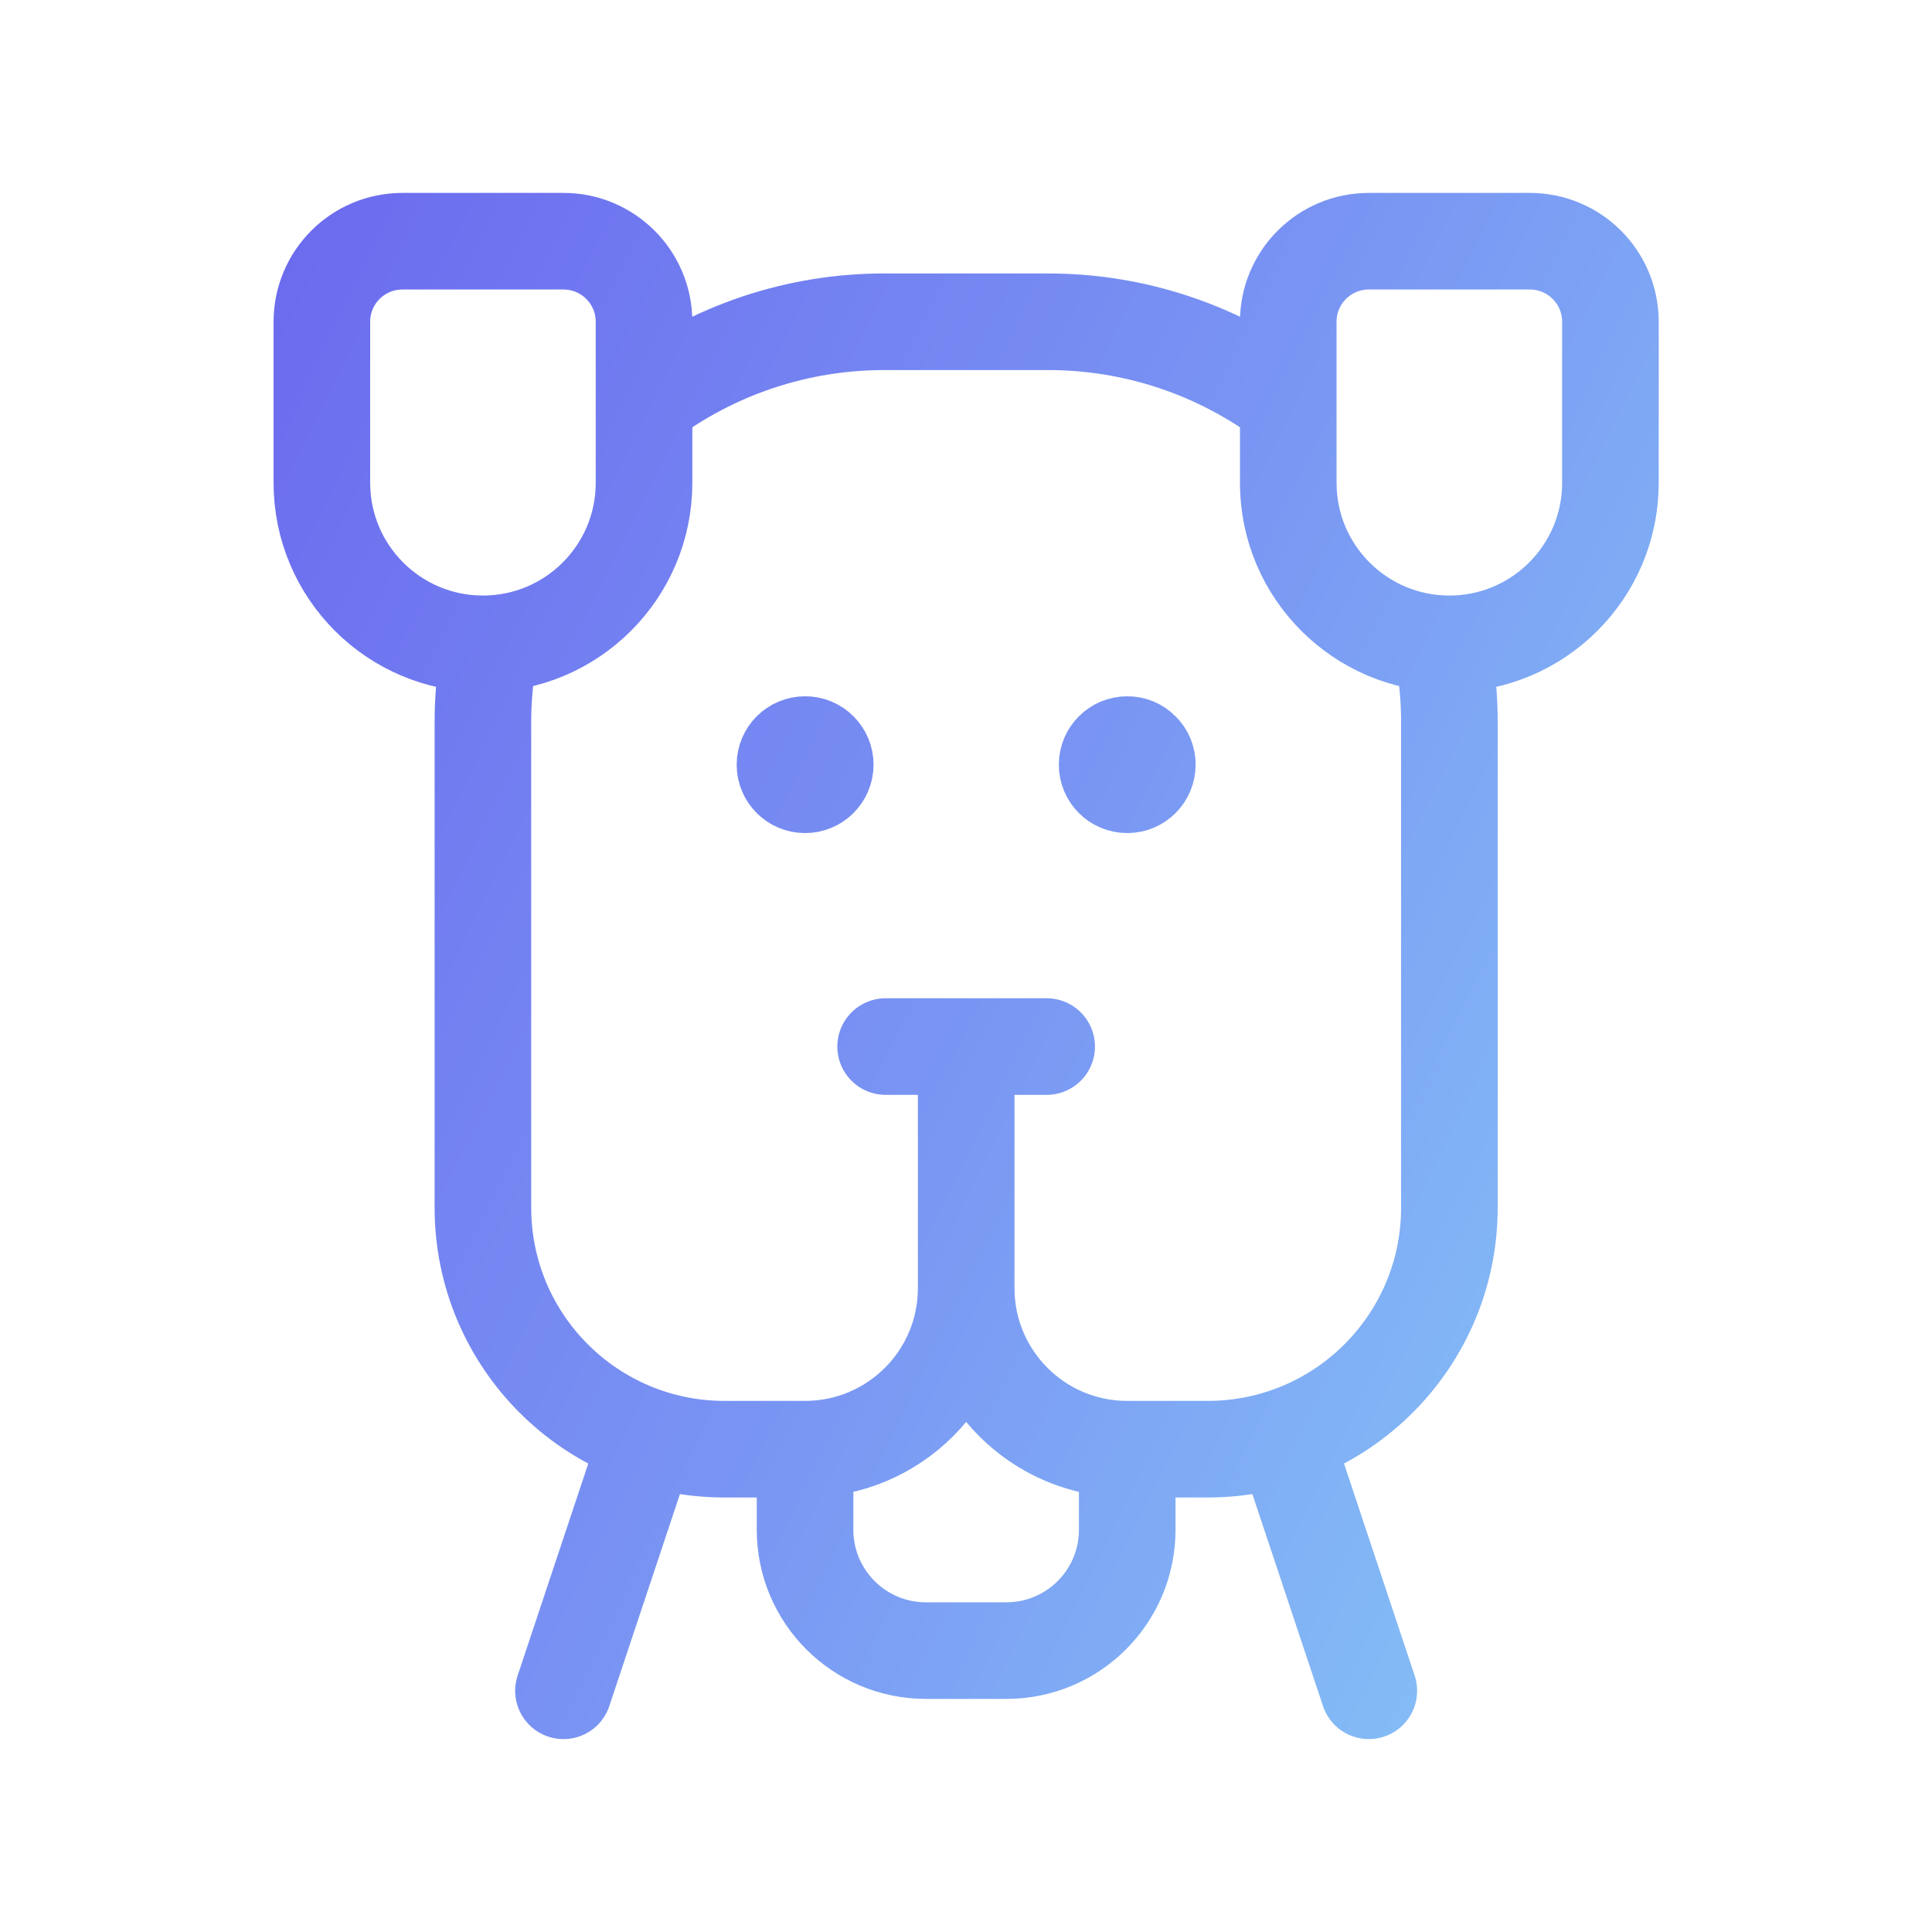 <?xml version="1.0" encoding="UTF-8"?>
<svg xmlns="http://www.w3.org/2000/svg" width="20" height="20" viewBox="0 0 20 20" fill="none">
  <path d="M6.709 14.874L5.833 17.503M13.294 14.874L14.17 17.503M9.168 10.834H10.835M6.667 4.164C7.387 3.62 8.265 3.327 9.168 3.331H10.835C11.738 3.327 12.616 3.62 13.336 4.164M5.083 6.665C5.025 6.94 4.997 7.219 4.999 7.499V12.501C4.999 13.883 6.119 15.002 7.5 15.002H8.334M8.334 15.002C9.255 15.002 10.002 14.256 10.002 13.335M8.334 15.002V15.836C8.334 16.527 8.894 17.087 9.585 17.087H10.418C11.109 17.087 11.669 16.527 11.669 15.836V15.002M10.002 13.335C10.002 14.256 10.748 15.002 11.669 15.002M10.002 13.335L10.002 10.834M11.669 15.002H12.502C13.884 15.002 15.004 13.883 15.004 12.501V7.499C15.006 7.219 14.978 6.94 14.92 6.665M8.334 7.769V7.916M11.669 7.769L11.669 7.916M4.166 2.497H5.833C6.293 2.497 6.667 2.87 6.667 3.331V4.998C6.667 5.919 5.92 6.665 4.999 6.665C4.079 6.665 3.332 5.919 3.332 4.998V3.331C3.332 2.87 3.705 2.497 4.166 2.497ZM14.17 2.497H15.837C16.298 2.497 16.671 2.87 16.671 3.331V4.998C16.671 5.919 15.924 6.665 15.004 6.665C14.083 6.665 13.336 5.919 13.336 4.998V3.331C13.336 2.87 13.709 2.497 14.17 2.497ZM11.877 7.916C11.877 8.031 11.784 8.124 11.669 8.124C11.554 8.124 11.461 8.031 11.461 7.916C11.461 7.801 11.554 7.708 11.669 7.708C11.724 7.707 11.777 7.729 11.816 7.769C11.856 7.808 11.878 7.861 11.877 7.916ZM8.543 7.916C8.543 8.031 8.449 8.124 8.334 8.124C8.219 8.124 8.126 8.031 8.126 7.916C8.126 7.801 8.219 7.708 8.334 7.708C8.389 7.707 8.443 7.729 8.482 7.769C8.521 7.808 8.543 7.861 8.543 7.916Z" stroke="url(#paint0_linear_2706_7761)" stroke-linecap="round" stroke-linejoin="round"></path>
  <defs>
    <linearGradient id="paint0_linear_2706_7761" x1="21.988" y1="19.465" x2="-17.733" y2="-0.013" gradientUnits="userSpaceOnUse">
      <stop offset="0.005" stop-color="#8DE1F8"></stop>
      <stop offset="0.337" stop-color="#7994F3"></stop>
      <stop offset="0.755" stop-color="#5F45EA"></stop>
    </linearGradient>
  </defs>
</svg>
